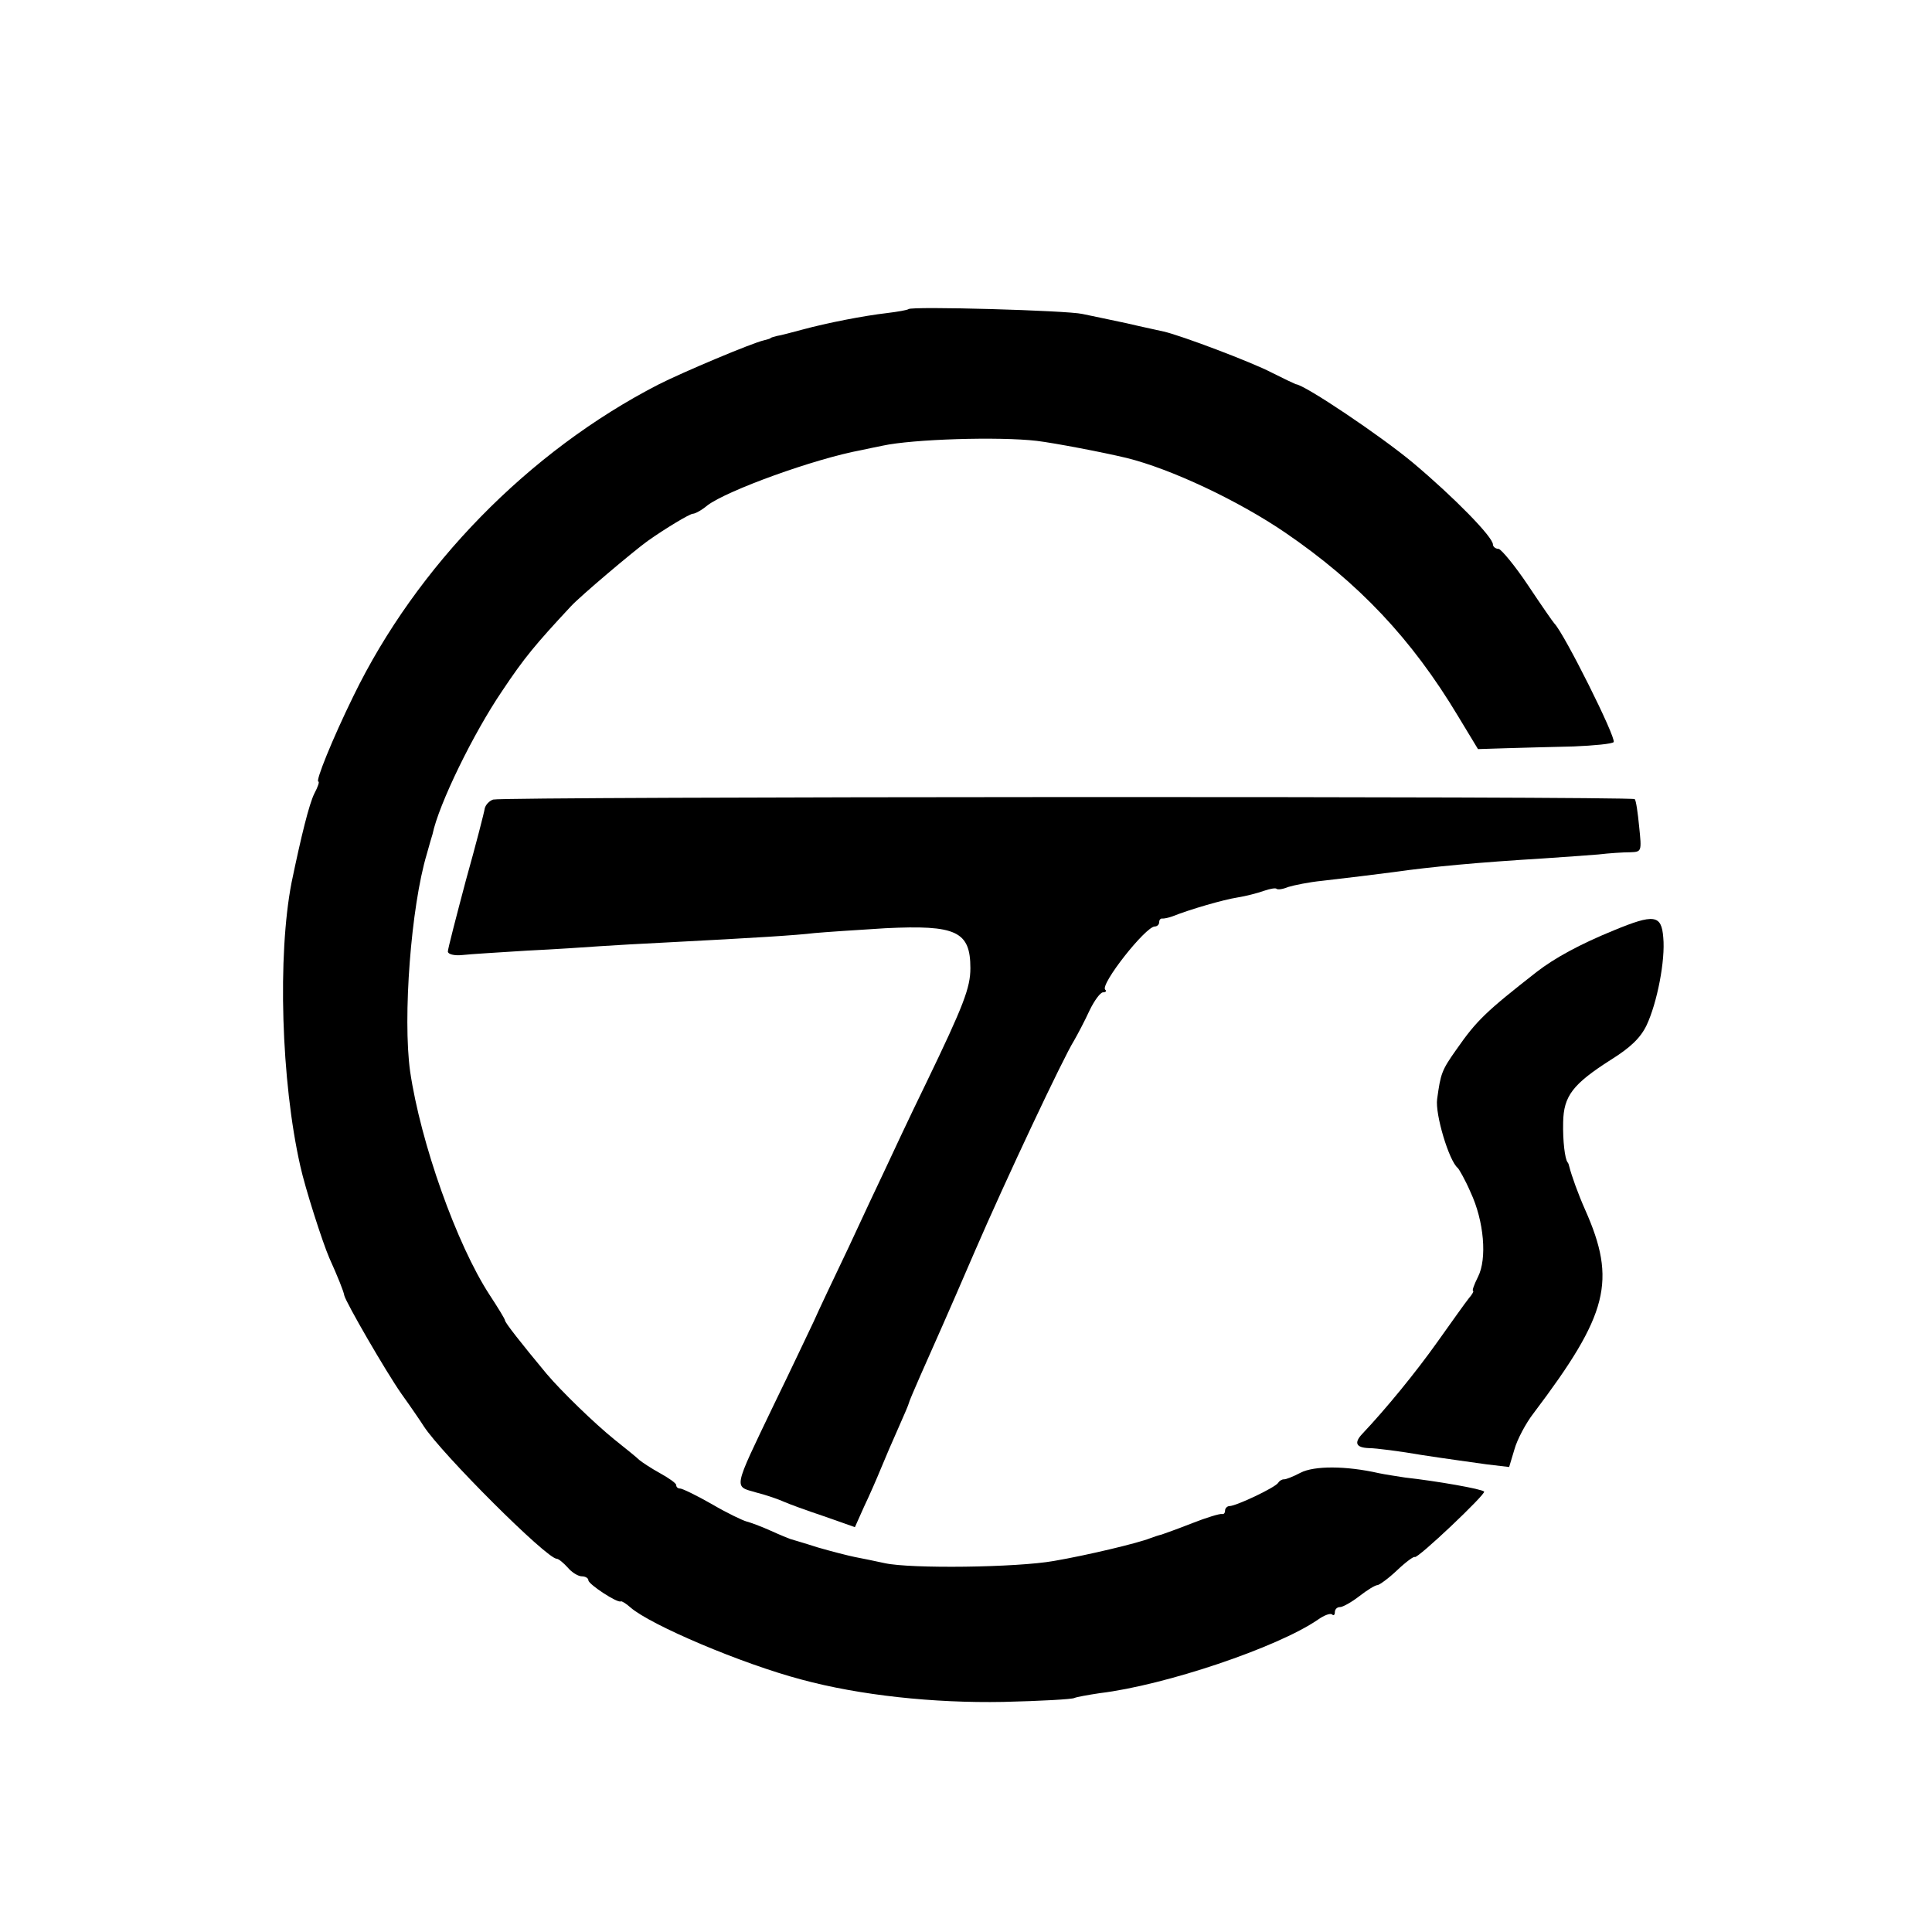 <?xml version="1.0" standalone="no"?>
<!DOCTYPE svg PUBLIC "-//W3C//DTD SVG 20010904//EN"
 "http://www.w3.org/TR/2001/REC-SVG-20010904/DTD/svg10.dtd">
<svg version="1.0" xmlns="http://www.w3.org/2000/svg"
 width="440pt" height="440pt" viewBox="0 0 440 440"
 preserveAspectRatio="xMidYMid meet">
<g transform="translate(0,440) scale(0.1,-0.1)"
fill="#000000" stroke="none">
<path d="M2069 3696 c-2 -2 -24 -6 -49 -9 -52 -6 -135 -22 -194 -38 -23 -6
-48 -13 -56 -14 -8 -2 -15 -4 -15 -5 0 -1 -7 -3 -15 -5 -27 -6 -186 -73 -241
-101 -295 -152 -550 -413 -694 -709 -49 -100 -87 -195 -80 -195 3 0 -1 -12 -9
-27 -12 -24 -30 -97 -52 -203 -32 -165 -24 -452 20 -646 11 -50 50 -172 66
-209 19 -42 33 -77 34 -85 3 -15 95 -174 130 -224 23 -32 46 -66 51 -74 40
-62 280 -302 303 -302 4 0 15 -9 25 -20 9 -11 24 -20 32 -20 8 0 15 -4 15 -9
0 -9 67 -53 74 -48 2 1 12 -5 22 -14 46 -40 253 -128 389 -164 133 -36 301
-54 460 -51 85 2 157 6 162 9 4 2 31 7 58 11 149 18 404 104 496 167 14 10 29
16 33 12 3 -3 6 -1 6 5 0 7 5 12 12 12 6 0 26 11 44 25 18 14 36 25 41 25 4 0
25 15 45 34 20 19 38 32 40 30 6 -5 163 144 158 149 -5 6 -108 24 -180 32 -19
3 -46 7 -60 10 -75 17 -147 17 -178 1 -17 -9 -35 -16 -38 -15 -4 0 -10 -3 -13
-8 -7 -11 -96 -53 -111 -53 -5 0 -10 -5 -10 -10 0 -6 -3 -9 -7 -8 -5 1 -35 -8
-68 -21 -33 -13 -64 -24 -70 -26 -5 -1 -17 -5 -25 -8 -27 -11 -144 -39 -220
-52 -85 -15 -326 -18 -385 -5 -22 5 -53 11 -68 14 -15 3 -54 13 -85 22 -31 10
-59 18 -62 19 -3 1 -23 9 -45 19 -22 10 -47 19 -55 21 -8 2 -44 19 -78 39 -35
20 -68 36 -73 36 -5 0 -9 3 -9 8 0 4 -17 16 -37 27 -20 11 -41 25 -47 30 -6 6
-31 26 -56 46 -47 38 -121 110 -155 150 -59 71 -95 117 -95 122 0 3 -16 29
-35 58 -75 115 -157 346 -181 509 -17 123 2 375 38 495 6 22 12 42 13 45 14
68 93 230 159 327 50 75 75 105 156 192 21 23 143 126 175 149 41 29 96 62
103 62 5 0 20 8 33 19 45 34 243 106 351 126 13 3 34 7 48 10 69 15 265 21
351 11 41 -5 151 -26 205 -39 101 -25 254 -97 361 -170 167 -114 288 -242 393
-417 l46 -76 64 2 c36 1 104 3 153 4 48 2 89 6 92 10 6 10 -113 248 -135 270
-3 3 -30 42 -60 87 -30 45 -61 82 -67 83 -7 0 -13 5 -13 10 0 17 -88 107 -182
186 -73 61 -247 178 -267 179 -3 1 -28 13 -56 27 -44 23 -205 84 -245 93 -8 2
-47 10 -85 19 -39 8 -84 18 -100 21 -34 8 -389 18 -396 11z"/>
<path d="M1123 2579 c-9 -3 -17 -12 -19 -20 -1 -8 -20 -82 -43 -164 -22 -83
-41 -156 -41 -162 0 -6 14 -10 33 -8 17 2 84 6 147 10 63 3 138 8 165 10 28 2
100 6 160 9 193 10 289 16 330 21 22 2 95 7 161 11 162 8 194 -7 194 -91 0
-44 -15 -84 -100 -260 -40 -82 -82 -172 -95 -200 -13 -27 -50 -106 -82 -175
-33 -69 -69 -145 -80 -170 -12 -25 -52 -110 -91 -190 -94 -196 -91 -184 -40
-199 24 -6 52 -16 63 -21 11 -5 52 -20 91 -33 l71 -25 21 47 c12 25 29 64 38
86 9 22 27 64 40 93 13 29 24 55 24 57 0 2 12 30 26 62 38 86 55 123 124 283
70 162 202 442 226 480 8 14 24 44 35 68 11 23 25 42 31 42 6 0 9 3 5 6 -12
12 92 144 113 144 5 0 10 4 10 10 0 5 3 9 8 8 4 0 14 2 22 5 40 16 116 38 148
43 19 3 46 10 60 15 14 5 27 7 29 5 3 -3 15 -1 27 4 13 4 47 11 77 14 60 7
119 14 164 20 84 12 192 22 340 31 44 3 100 7 125 9 25 3 57 5 72 5 27 1 27 1
21 59 -3 31 -7 59 -10 62 -7 7 -2580 6 -2600 -1z"/>
<path d="M3675 2281 c-76 -31 -135 -63 -176 -95 -115 -90 -136 -110 -182 -176
-34 -48 -36 -55 -44 -113 -5 -34 27 -141 47 -157 3 -3 17 -27 29 -55 31 -66
38 -152 17 -193 -9 -18 -14 -32 -11 -32 2 0 -2 -8 -10 -17 -8 -10 -40 -55 -72
-100 -49 -69 -117 -152 -170 -208 -20 -21 -15 -32 15 -33 15 0 70 -7 122 -16
52 -8 118 -17 146 -21 l51 -6 12 40 c6 22 26 60 44 83 170 225 189 301 117
463 -16 36 -31 78 -36 98 -1 4 -2 8 -4 10 -6 8 -11 48 -10 91 1 60 22 87 108
142 45 28 68 50 82 79 24 51 43 148 38 200 -4 52 -21 54 -113 16z"/>
</g>
</svg>
